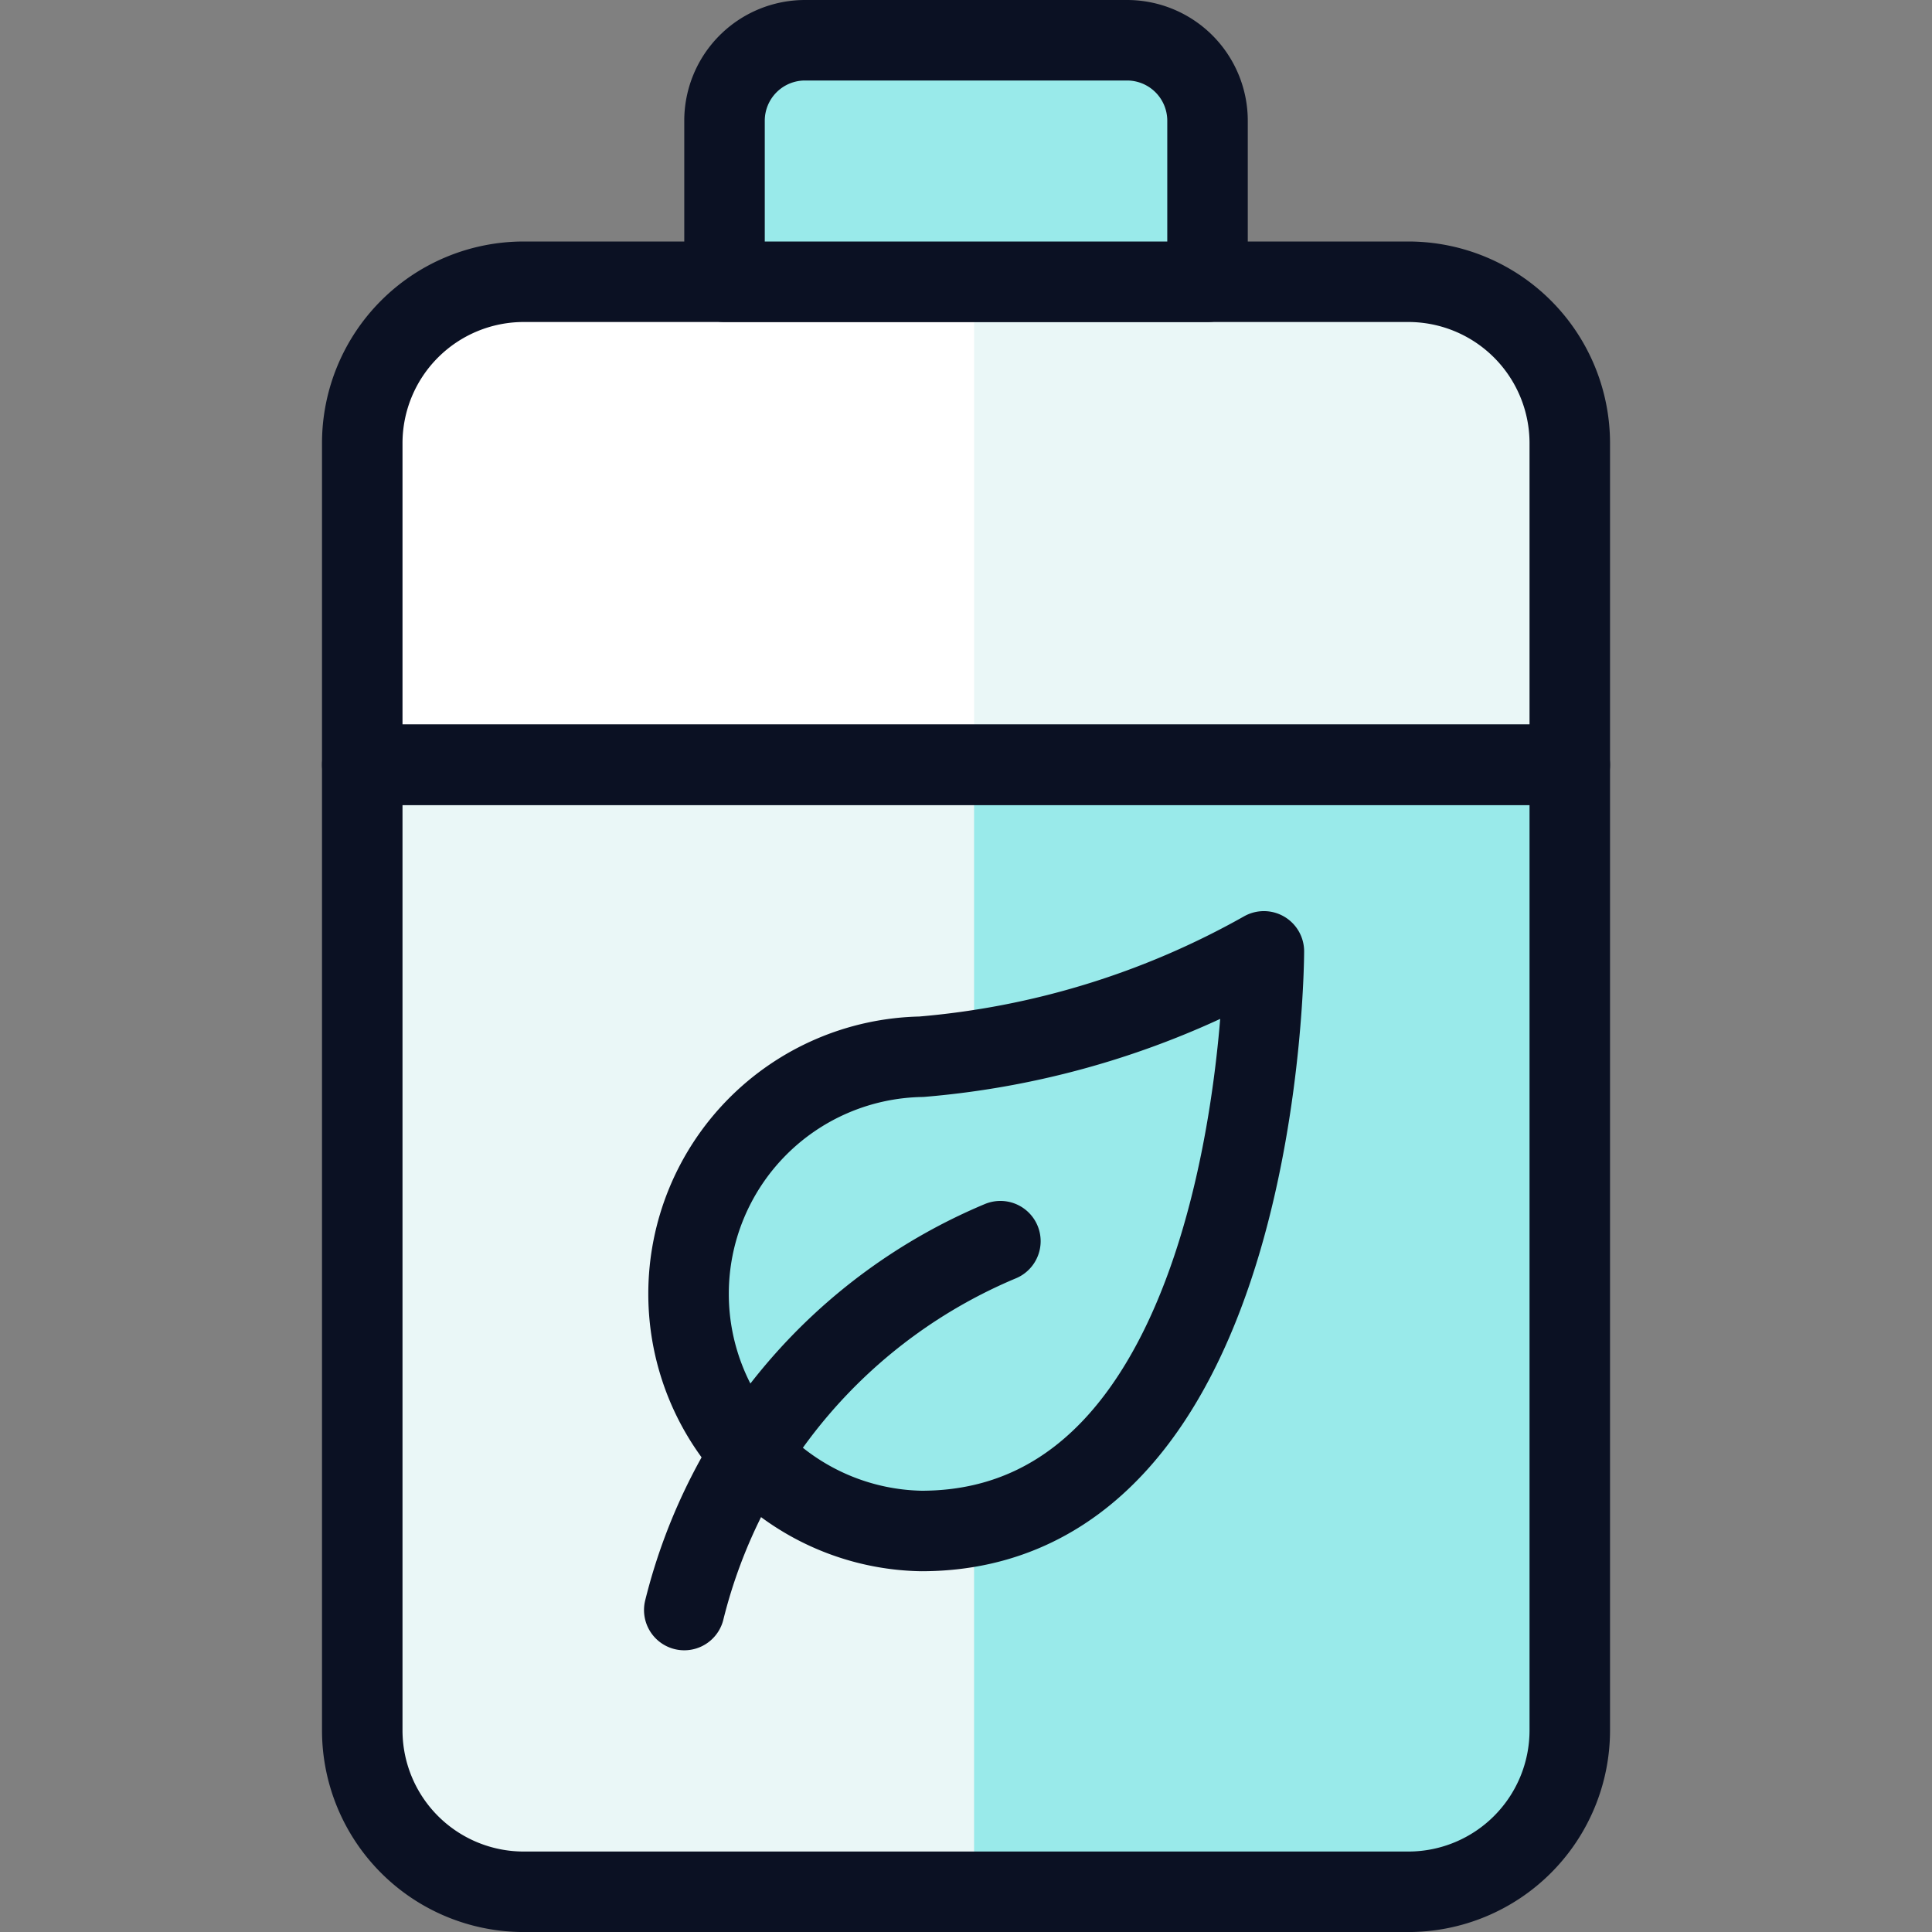 <svg xmlns="http://www.w3.org/2000/svg" viewBox="0 0 400 400"><rect x="0" y="0" width="400" height="400" fill="#808080" stroke="none"/><g transform="matrix(16.667,0,0,16.667,0,0)"><defs><style>.a{fill:#99EAEA;}.b{fill:#EAF7F7;}.c{fill:#EAF7F7;}.d{fill:#ffffff;}.e{fill:none;}.e,.f,.g{stroke:#0B1123;stroke-linecap:round;stroke-linejoin:round;}.f{fill:#99EAEA;}.g{fill:#99EAEA;}</style></defs><title>renewable-energy-battery-leaf-1</title><path class="a" d="M19.5,9.5v12a2.006,2.006,0,0,1-2,2H6.5a2.006,2.006,0,0,1-2-2V9.5Z"></path><path class="b" d="M19.5,5.5v4H4.5v-4a2.006,2.006,0,0,1,2-2h11A2.006,2.006,0,0,1,19.5,5.5Z"></path><path class="c" d="M12.1,9.5H4.5v12a2.006,2.006,0,0,0,2,2h5.6Z"></path><path class="d" d="M12.1,3.5H6.5a2.006,2.006,0,0,0-2,2v4h7.6Z"></path><path class="e" d="M19.5,5.5v4H4.5v-4a2.006,2.006,0,0,1,2-2h11A2.006,2.006,0,0,1,19.5,5.5Z"></path><path class="e" d="M19.5,9.5v12a2.006,2.006,0,0,1-2,2H6.5a2.006,2.006,0,0,1-2-2V9.5Z"></path><path class="f" d="M15.7,11.818s0,7.2-4.255,7.2a2.946,2.946,0,0,1,0-5.891A10.427,10.427,0,0,0,15.7,11.818Z"></path><path class="e" d="M8.5,20a6.721,6.721,0,0,1,3.927-4.582"></path><path class="g" d="M9,3.5v-2a1,1,0,0,1,1-1h4a1,1,0,0,1,1,1v2Z"></path></g></svg>